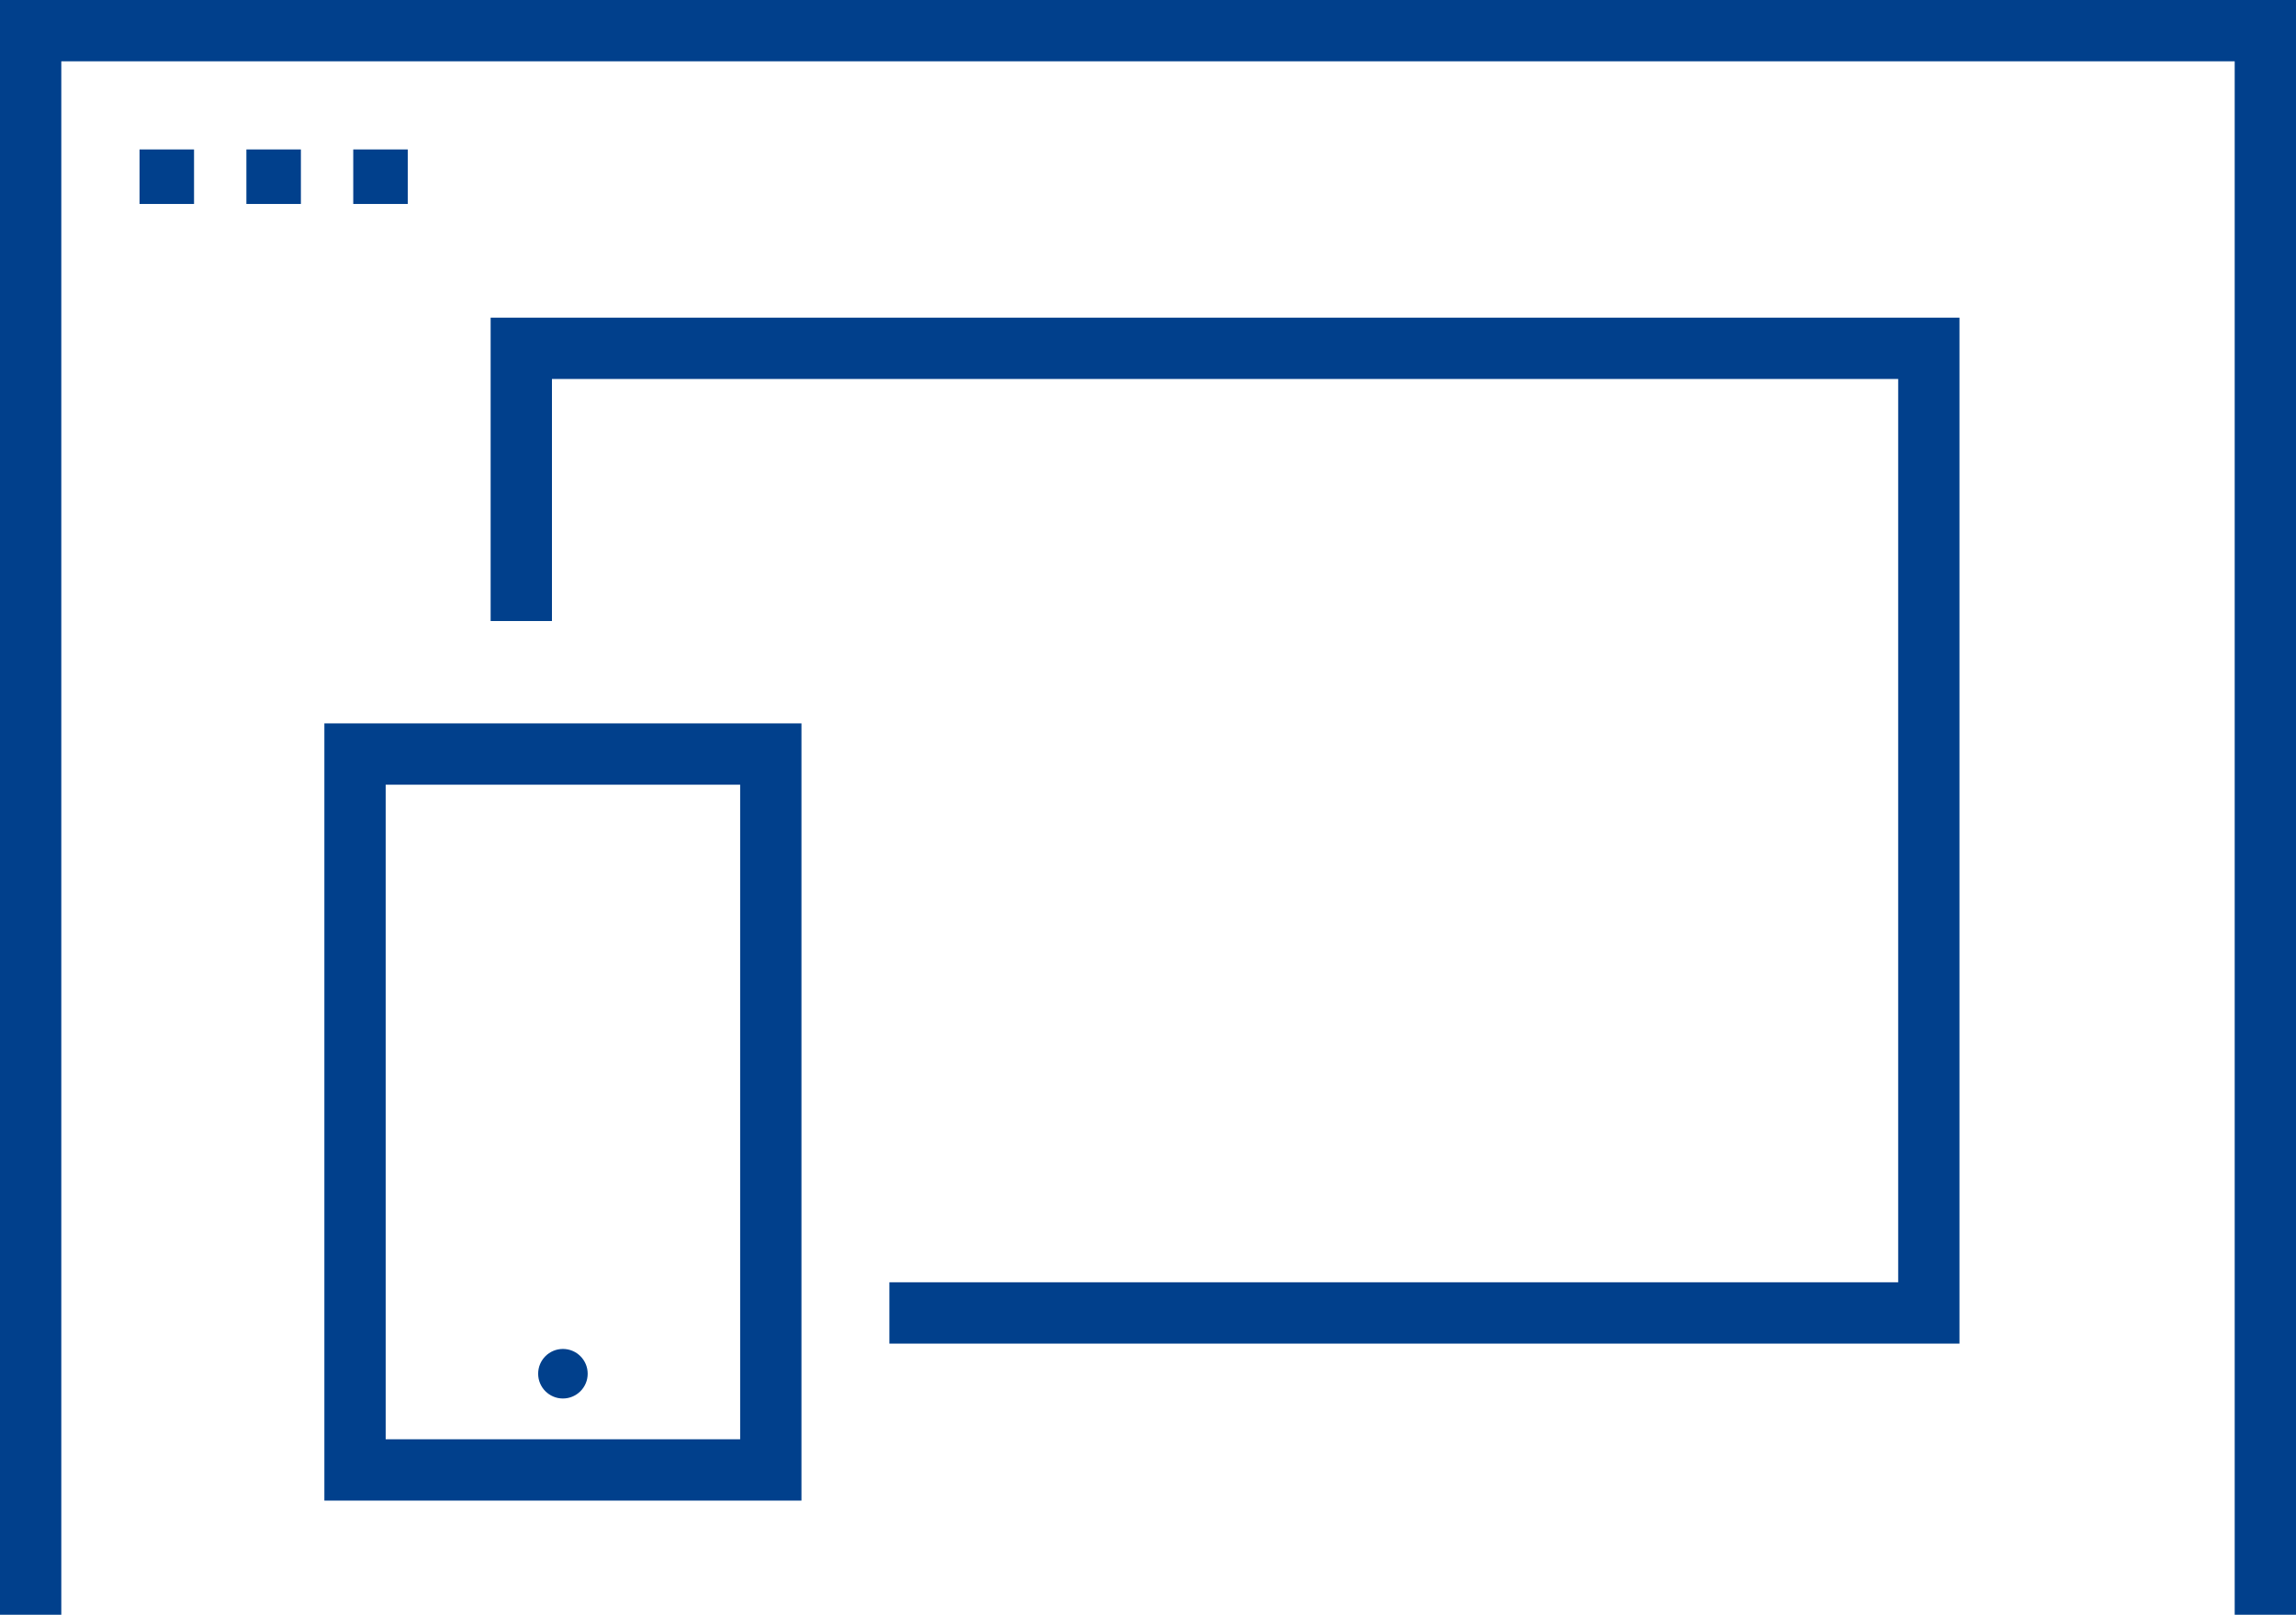 <svg xmlns="http://www.w3.org/2000/svg" width="37.451" height="26.332" viewBox="0 0 37.451 26.332">
  <g id="Connected_Devices" data-name="Connected  Devices" transform="translate(534.5 247.19)">
    <path id="Path_124907" data-name="Path 124907" d="M-534-220.858V-246.69h36.451v25.832" fill="none" stroke="#01408c" stroke-width="1"/>
    <rect id="Rectangle_10074" data-name="Rectangle 10074" width="6.782" height="11.674" transform="translate(-528.709 -234.894)" fill="none" stroke="#01408c" stroke-width="1"/>
    <path id="Path_124908" data-name="Path 124908" d="M-521.332-234.043v-4.447h22.959v15.73h-16.955" transform="translate(-4.665 -3.02)" fill="none" stroke="#01408c" stroke-width="1"/>
    <rect id="Rectangle_10075" data-name="Rectangle 10075" width="0.889" height="0.889" transform="translate(-532.224 -244.753)" fill="#01408c"/>
    <rect id="Rectangle_10076" data-name="Rectangle 10076" width="0.889" height="0.889" transform="translate(-530.481 -244.753)" fill="#01408c"/>
    <rect id="Rectangle_10077" data-name="Rectangle 10077" width="0.889" height="0.889" transform="translate(-528.738 -244.753)" fill="#01408c"/>
    <circle id="Ellipse_29" data-name="Ellipse 29" cx="0.404" cy="0.404" r="0.404" transform="translate(-525.722 -225.193)" fill="#01408c"/>
  </g>
</svg>
